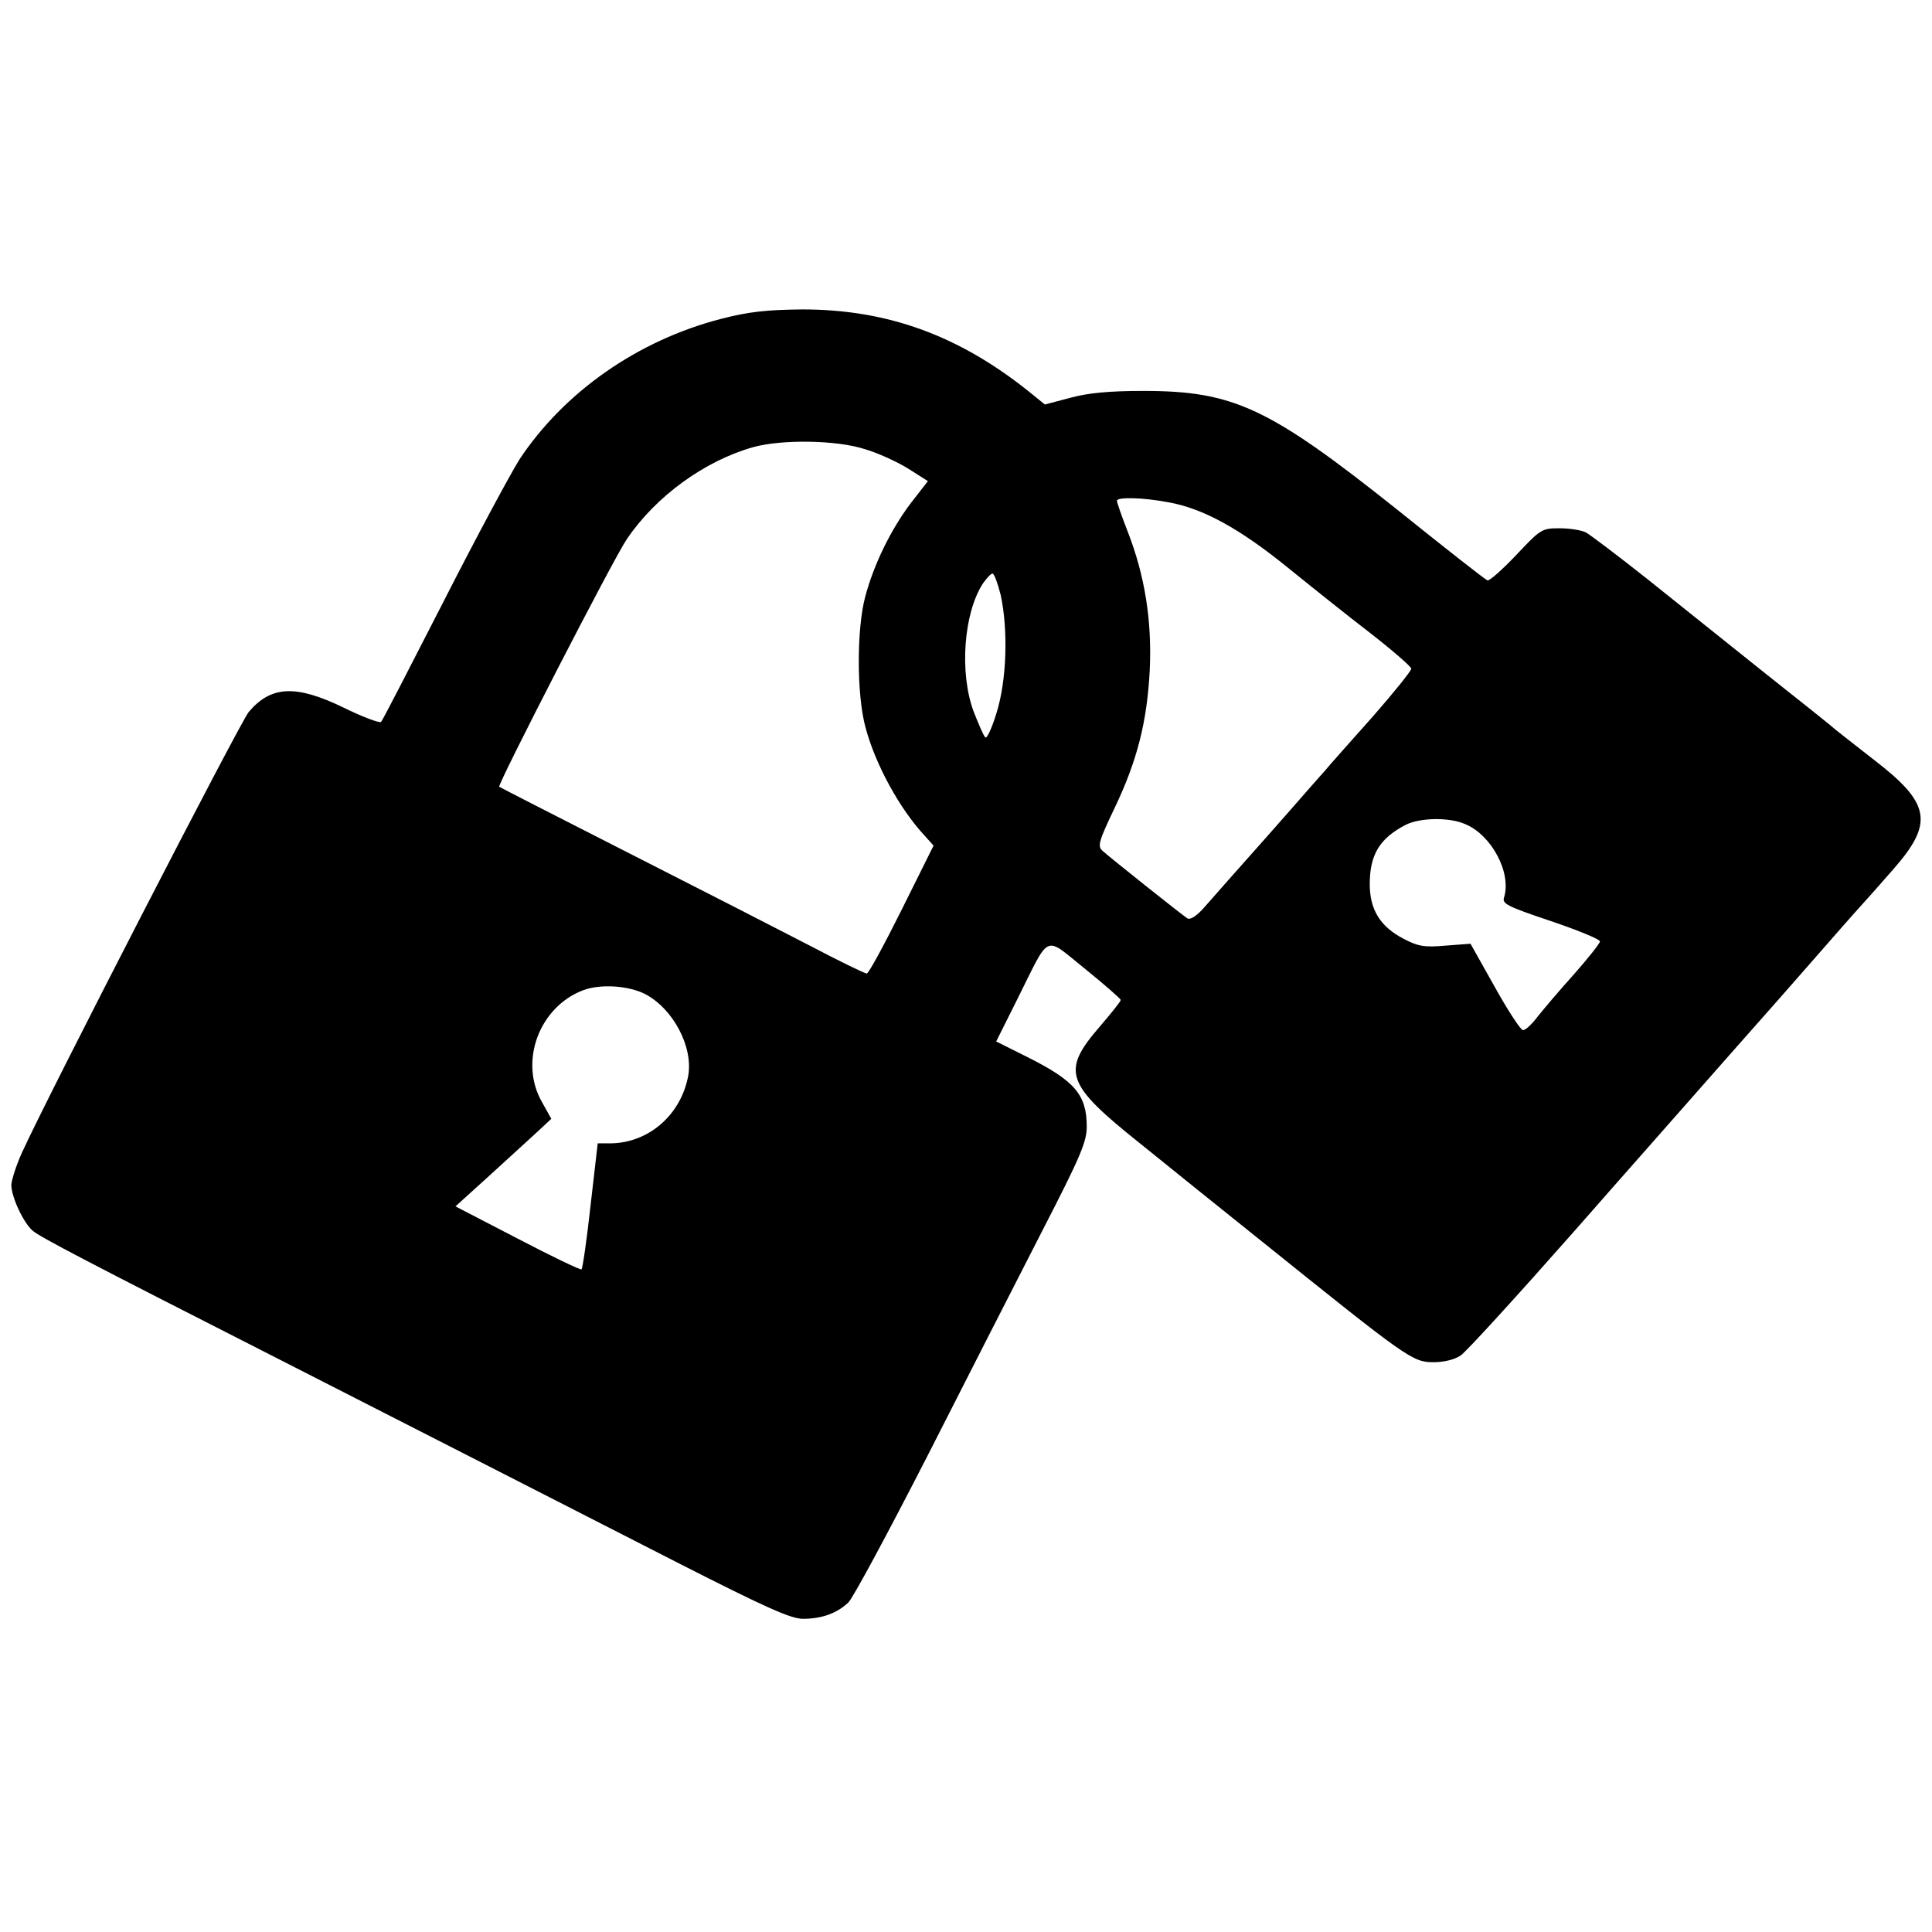 <?xml version="1.0" standalone="no"?>
<!DOCTYPE svg PUBLIC "-//W3C//DTD SVG 20010904//EN"
 "http://www.w3.org/TR/2001/REC-SVG-20010904/DTD/svg10.dtd">
<svg version="1.0" xmlns="http://www.w3.org/2000/svg"
 width="512pt" height="512pt" viewBox="0 0 512 512"
 preserveAspectRatio="xMidYMid meet">
<g transform="translate(0,512) scale(0.1,-0.1)"
fill="#000000" stroke="none">
<path d="M1911 4275 c-221 -57 -416 -194 -534 -372 -24 -38 -115 -207 -202
-378 -87 -170 -161 -314 -165 -318 -4 -4 -49 13 -100 38 -126 61 -192 58 -251
-12 -23 -28 -534 -1020 -601 -1168 -15 -33 -27 -71 -28 -85 0 -32 32 -100 56
-121 19 -17 142 -81 659 -344 365 -186 690 -352 1056 -539 230 -117 295 -146
327 -146 49 0 89 14 120 43 12 11 106 186 209 387 102 201 239 469 304 596
102 198 119 238 119 278 0 85 -32 122 -158 185 l-82 41 56 112 c89 178 69 169
180 80 52 -42 94 -79 94 -82 0 -4 -25 -35 -55 -70 -103 -119 -92 -152 106
-310 79 -64 222 -179 317 -255 392 -315 405 -325 461 -325 27 0 57 7 72 18 14
9 149 157 299 327 150 171 337 382 414 470 78 88 191 216 251 285 60 69 112
127 115 130 3 3 33 37 68 77 107 122 98 174 -50 288 -50 39 -96 75 -102 80 -6
6 -90 73 -186 149 -96 77 -238 190 -315 252 -77 61 -150 116 -162 123 -12 6
-43 11 -70 11 -47 0 -50 -2 -115 -71 -37 -39 -71 -69 -76 -67 -5 1 -113 86
-240 188 -339 270 -433 314 -672 314 -88 0 -145 -5 -193 -18 l-68 -18 -32 26
c-191 156 -383 226 -611 226 -94 -1 -142 -6 -215 -25z m380 -345 c35 -10 87
-34 116 -52 l52 -33 -45 -58 c-53 -70 -98 -162 -121 -248 -23 -86 -23 -261 1
-348 26 -97 90 -214 155 -284 l25 -28 -84 -169 c-47 -94 -88 -170 -93 -170 -5
0 -73 33 -151 74 -77 40 -294 151 -481 246 -187 95 -341 174 -342 175 -6 4
303 605 338 656 77 114 207 208 335 244 76 21 220 19 295 -5z m805 -141 c91
-16 188 -69 314 -171 63 -51 163 -131 223 -177 59 -46 107 -88 107 -93 0 -6
-46 -63 -102 -127 -57 -64 -115 -129 -129 -146 -15 -16 -84 -96 -155 -176 -71
-80 -144 -162 -162 -183 -20 -23 -37 -34 -45 -30 -14 9 -204 160 -226 180 -13
12 -8 27 32 111 61 127 87 231 94 368 6 130 -13 249 -58 365 -16 41 -29 78
-29 83 0 10 67 9 136 -4z m-444 -246 c20 -93 16 -226 -11 -312 -12 -40 -26
-70 -30 -65 -5 5 -18 36 -31 69 -38 103 -26 261 25 339 10 14 21 26 25 26 5 0
14 -26 22 -57z m1231 -607 c70 -29 123 -129 103 -194 -6 -17 8 -24 124 -63 71
-24 130 -48 130 -54 0 -5 -31 -44 -68 -86 -38 -42 -81 -93 -97 -113 -15 -20
-32 -36 -39 -36 -6 0 -40 52 -75 115 l-64 114 -66 -5 c-56 -5 -73 -2 -111 18
-62 32 -90 77 -90 145 0 78 26 121 95 157 37 19 115 21 158 2z m-2174 -450
c75 -39 128 -140 115 -216 -19 -105 -106 -180 -208 -180 l-32 0 -19 -165 c-10
-91 -21 -167 -24 -169 -3 -2 -80 35 -170 82 l-164 85 84 76 c46 42 103 94 127
116 l43 40 -25 45 c-61 107 -7 252 110 296 46 17 119 12 163 -10z"/>
</g>
</svg>
